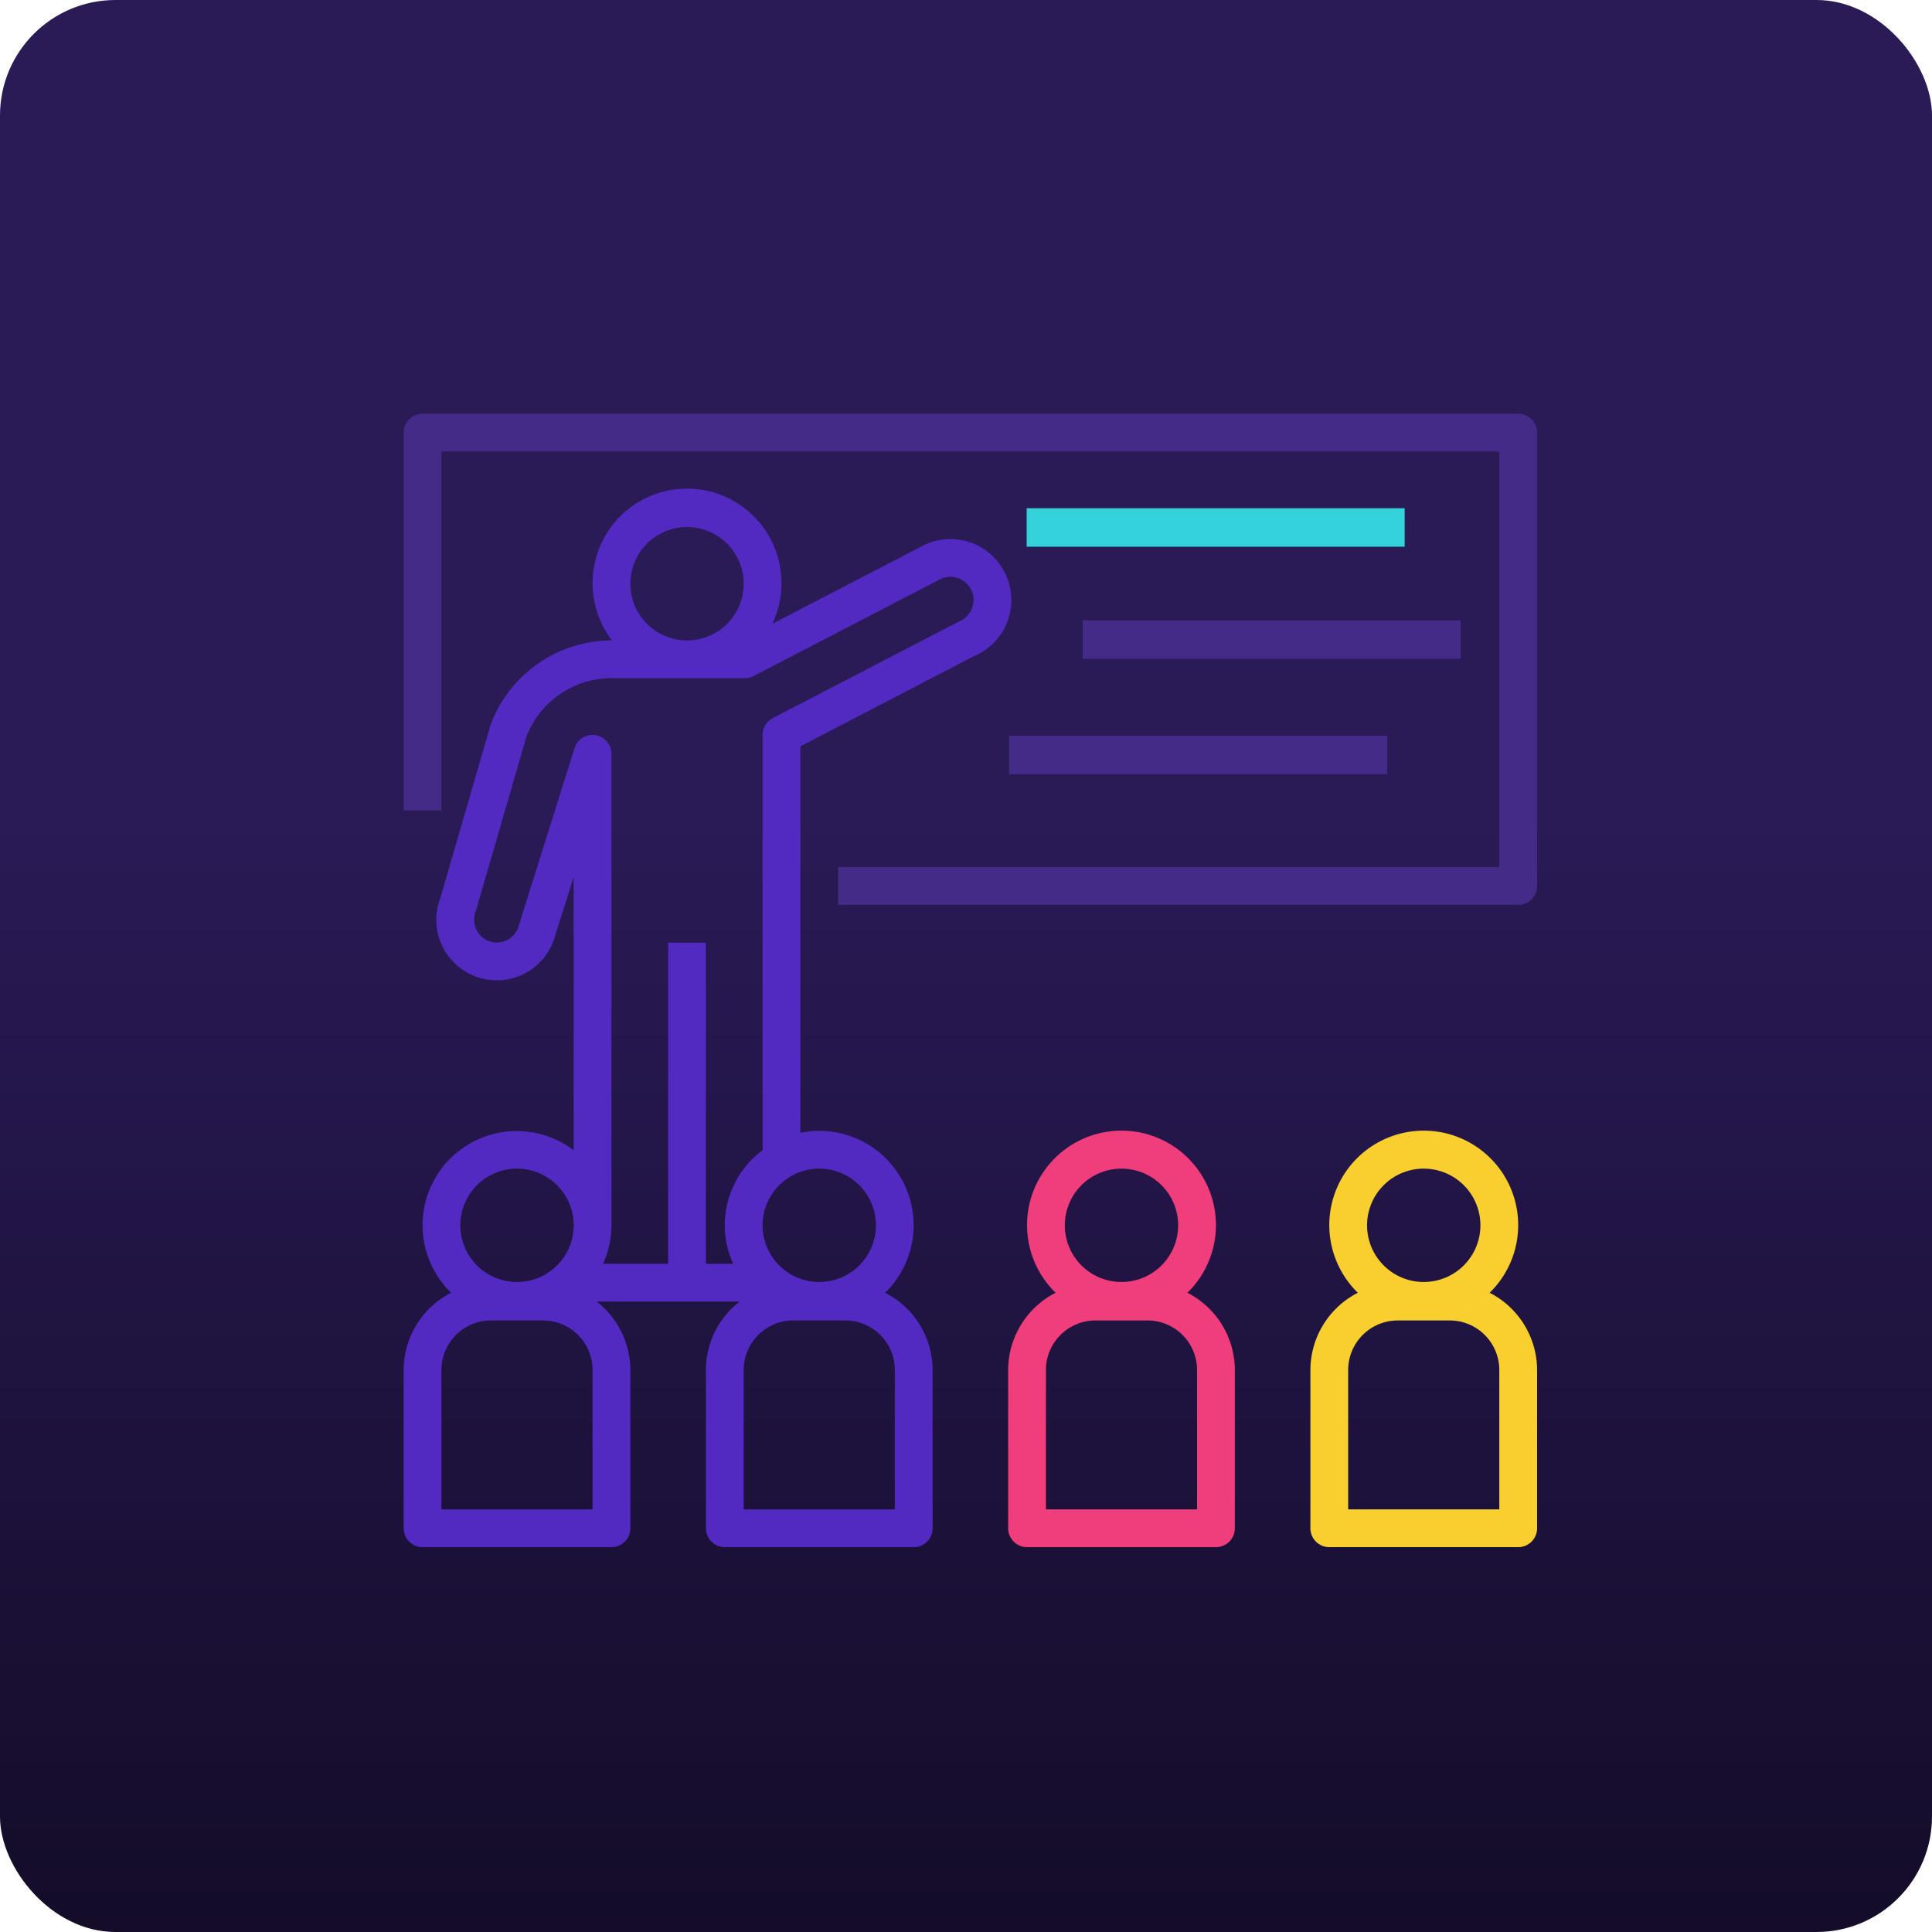 <svg xmlns="http://www.w3.org/2000/svg" xmlns:xlink="http://www.w3.org/1999/xlink" width="552" height="552" viewBox="0 0 552 552">
  <defs>
    <linearGradient id="linear-gradient" x1="0.531" y1="0.419" x2="0.531" y2="1.298" gradientUnits="objectBoundingBox">
      <stop offset="0" stop-color="#2a1a56"/>
      <stop offset="1" stop-color="#080511"/>
    </linearGradient>
  </defs>
  <g id="Group_4265" data-name="Group 4265" transform="translate(-998 -4433)">
    <g id="Group_4247" data-name="Group 4247" transform="translate(637 2841)">
      <rect id="Rectangle_3879" data-name="Rectangle 3879" width="552" height="552" rx="33" transform="translate(361 1592)" fill="url(#linear-gradient)"/>
    </g>
    <g id="education" transform="translate(1113.332 4551.208)">
      <g id="Group_4251" data-name="Group 4251" transform="translate(0 0)">
        <g id="Group_4250" data-name="Group 4250">
          <path id="Path_36034" data-name="Path 36034" d="M318.439,0H5.4A5.4,5.4,0,0,0,0,5.395V113.342H10.794V10.794H313.04V129.534h-188.9v10.794h194.3a5.4,5.4,0,0,0,5.4-5.395V5.4A5.4,5.4,0,0,0,318.439,0Z" transform="translate(0 0)" fill="#442b88"/>
        </g>
      </g>
      <g id="Group_4253" data-name="Group 4253" transform="translate(178.109 26.986)">
        <g id="Group_4252" data-name="Group 4252">
          <rect id="Rectangle_8584" data-name="Rectangle 8584" width="108" height="11" transform="translate(-0.108 0.014)" fill="#34d2db"/>
        </g>
      </g>
      <g id="Group_4255" data-name="Group 4255" transform="translate(194.3 59.37)">
        <g id="Group_4254" data-name="Group 4254">
          <rect id="Rectangle_8585" data-name="Rectangle 8585" width="108" height="11" transform="translate(-0.3 -0.37)" fill="#442b88"/>
        </g>
      </g>
      <g id="Group_4257" data-name="Group 4257" transform="translate(172.711 91.753)">
        <g id="Group_4256" data-name="Group 4256">
          <rect id="Rectangle_8586" data-name="Rectangle 8586" width="108" height="11" transform="translate(0.289 0.247)" fill="#442b88"/>
        </g>
      </g>
      <g id="Group_4259" data-name="Group 4259" transform="translate(0 21.589)">
        <g id="Group_4258" data-name="Group 4258">
          <path id="Path_36035" data-name="Path 36035" d="M172.281,56.945a17.417,17.417,0,0,0-22.772-9.391c-.152.063-.3.128-.453.2l-43.763,22.7a26.689,26.689,0,0,0,2.651-11.465A26.987,26.987,0,1,0,59.508,75.178h-.225a37.037,37.037,0,0,0-34.4,23.961L10.471,148.8a17.287,17.287,0,1,0,32.46,11.891l5.644-17.963v78.113a26.906,26.906,0,0,0-35.023,40.723A24.865,24.865,0,0,0,0,283.62v45.228a5.4,5.4,0,0,0,5.395,5.4H59.37a5.4,5.4,0,0,0,5.4-5.395V283.62a24.807,24.807,0,0,0-9.631-19.539H95.988a24.8,24.8,0,0,0-9.631,19.539v45.228a5.4,5.4,0,0,0,5.395,5.4h53.975a5.4,5.4,0,0,0,5.4-5.395V283.62a24.865,24.865,0,0,0-13.552-22.056,26.963,26.963,0,0,0-24.229-45.713V105.442L162.89,79.716A17.417,17.417,0,0,0,172.281,56.945ZM80.958,42.794A16.192,16.192,0,1,1,64.767,58.986,16.192,16.192,0,0,1,80.958,42.794ZM32.383,226.1a16.192,16.192,0,1,1-16.192,16.192A16.192,16.192,0,0,1,32.383,226.1Zm21.589,97.351H10.794V283.62a14.161,14.161,0,0,1,14.144-14.141h14.89A14.161,14.161,0,0,1,53.972,283.62Zm86.356-39.831v39.831H97.15V283.62a14.161,14.161,0,0,1,14.144-14.141h14.89A14.161,14.161,0,0,1,140.328,283.62ZM118.739,226.1a16.192,16.192,0,1,1-16.192,16.192A16.209,16.209,0,0,1,118.739,226.1ZM162.4,65.949a6.942,6.942,0,0,1-4.074,4L105.46,97.373a5.4,5.4,0,0,0-2.912,4.791V220.841a26.622,26.622,0,0,0-8.4,32.445H86.356V161.534H75.561v91.753H56.973a26.737,26.737,0,0,0,2.376-10.794h.02V107.561a5.4,5.4,0,0,0-10.546-1.618L32.707,157.227a6.49,6.49,0,0,1-9,3.589,6.625,6.625,0,0,1-3.014-8.57L35.1,102.586A26.076,26.076,0,0,1,59.283,85.972H97.5a5.376,5.376,0,0,0,2.485-.606l53.643-27.845a6.644,6.644,0,0,1,8.494,3.147A6.566,6.566,0,0,1,162.4,65.949Z" transform="translate(0 -32)" fill="#522ac1"/>
        </g>
      </g>
      <g id="Group_4261" data-name="Group 4261" transform="translate(172.711 204.837)">
        <g id="Group_4260" data-name="Group 4260">
          <path id="Path_36036" data-name="Path 36036" d="M307.215,349.934a26.986,26.986,0,1,0-38.161-.5q.246.252.5.5A24.866,24.866,0,0,0,256,371.99v45.228a5.4,5.4,0,0,0,5.395,5.4H315.37a5.4,5.4,0,0,0,5.4-5.395V371.99A24.865,24.865,0,0,0,307.215,349.934ZM288.383,314.47a16.192,16.192,0,1,1-16.192,16.192A16.192,16.192,0,0,1,288.383,314.47Zm21.589,97.351H266.794V371.99a14.161,14.161,0,0,1,14.144-14.141h14.89a14.161,14.161,0,0,1,14.144,14.141Z" transform="translate(-256 -303.618)" fill="#ef3e7b"/>
        </g>
      </g>
      <g id="Group_4263" data-name="Group 4263" transform="translate(259.067 204.837)">
        <g id="Group_4262" data-name="Group 4262">
          <path id="Path_36037" data-name="Path 36037" d="M435.215,349.934a26.986,26.986,0,1,0-38.161-.5q.246.252.5.5A24.866,24.866,0,0,0,384,371.99v45.228a5.4,5.4,0,0,0,5.395,5.4H443.37a5.4,5.4,0,0,0,5.4-5.395V371.99A24.864,24.864,0,0,0,435.215,349.934ZM416.383,314.47a16.192,16.192,0,1,1-16.192,16.192A16.192,16.192,0,0,1,416.383,314.47Zm21.589,97.351H394.794V371.99a14.161,14.161,0,0,1,14.144-14.141h14.89a14.161,14.161,0,0,1,14.144,14.141Z" transform="translate(-384 -303.618)" fill="#f8cf2e"/>
        </g>
      </g>
    </g>
  </g>
</svg>

